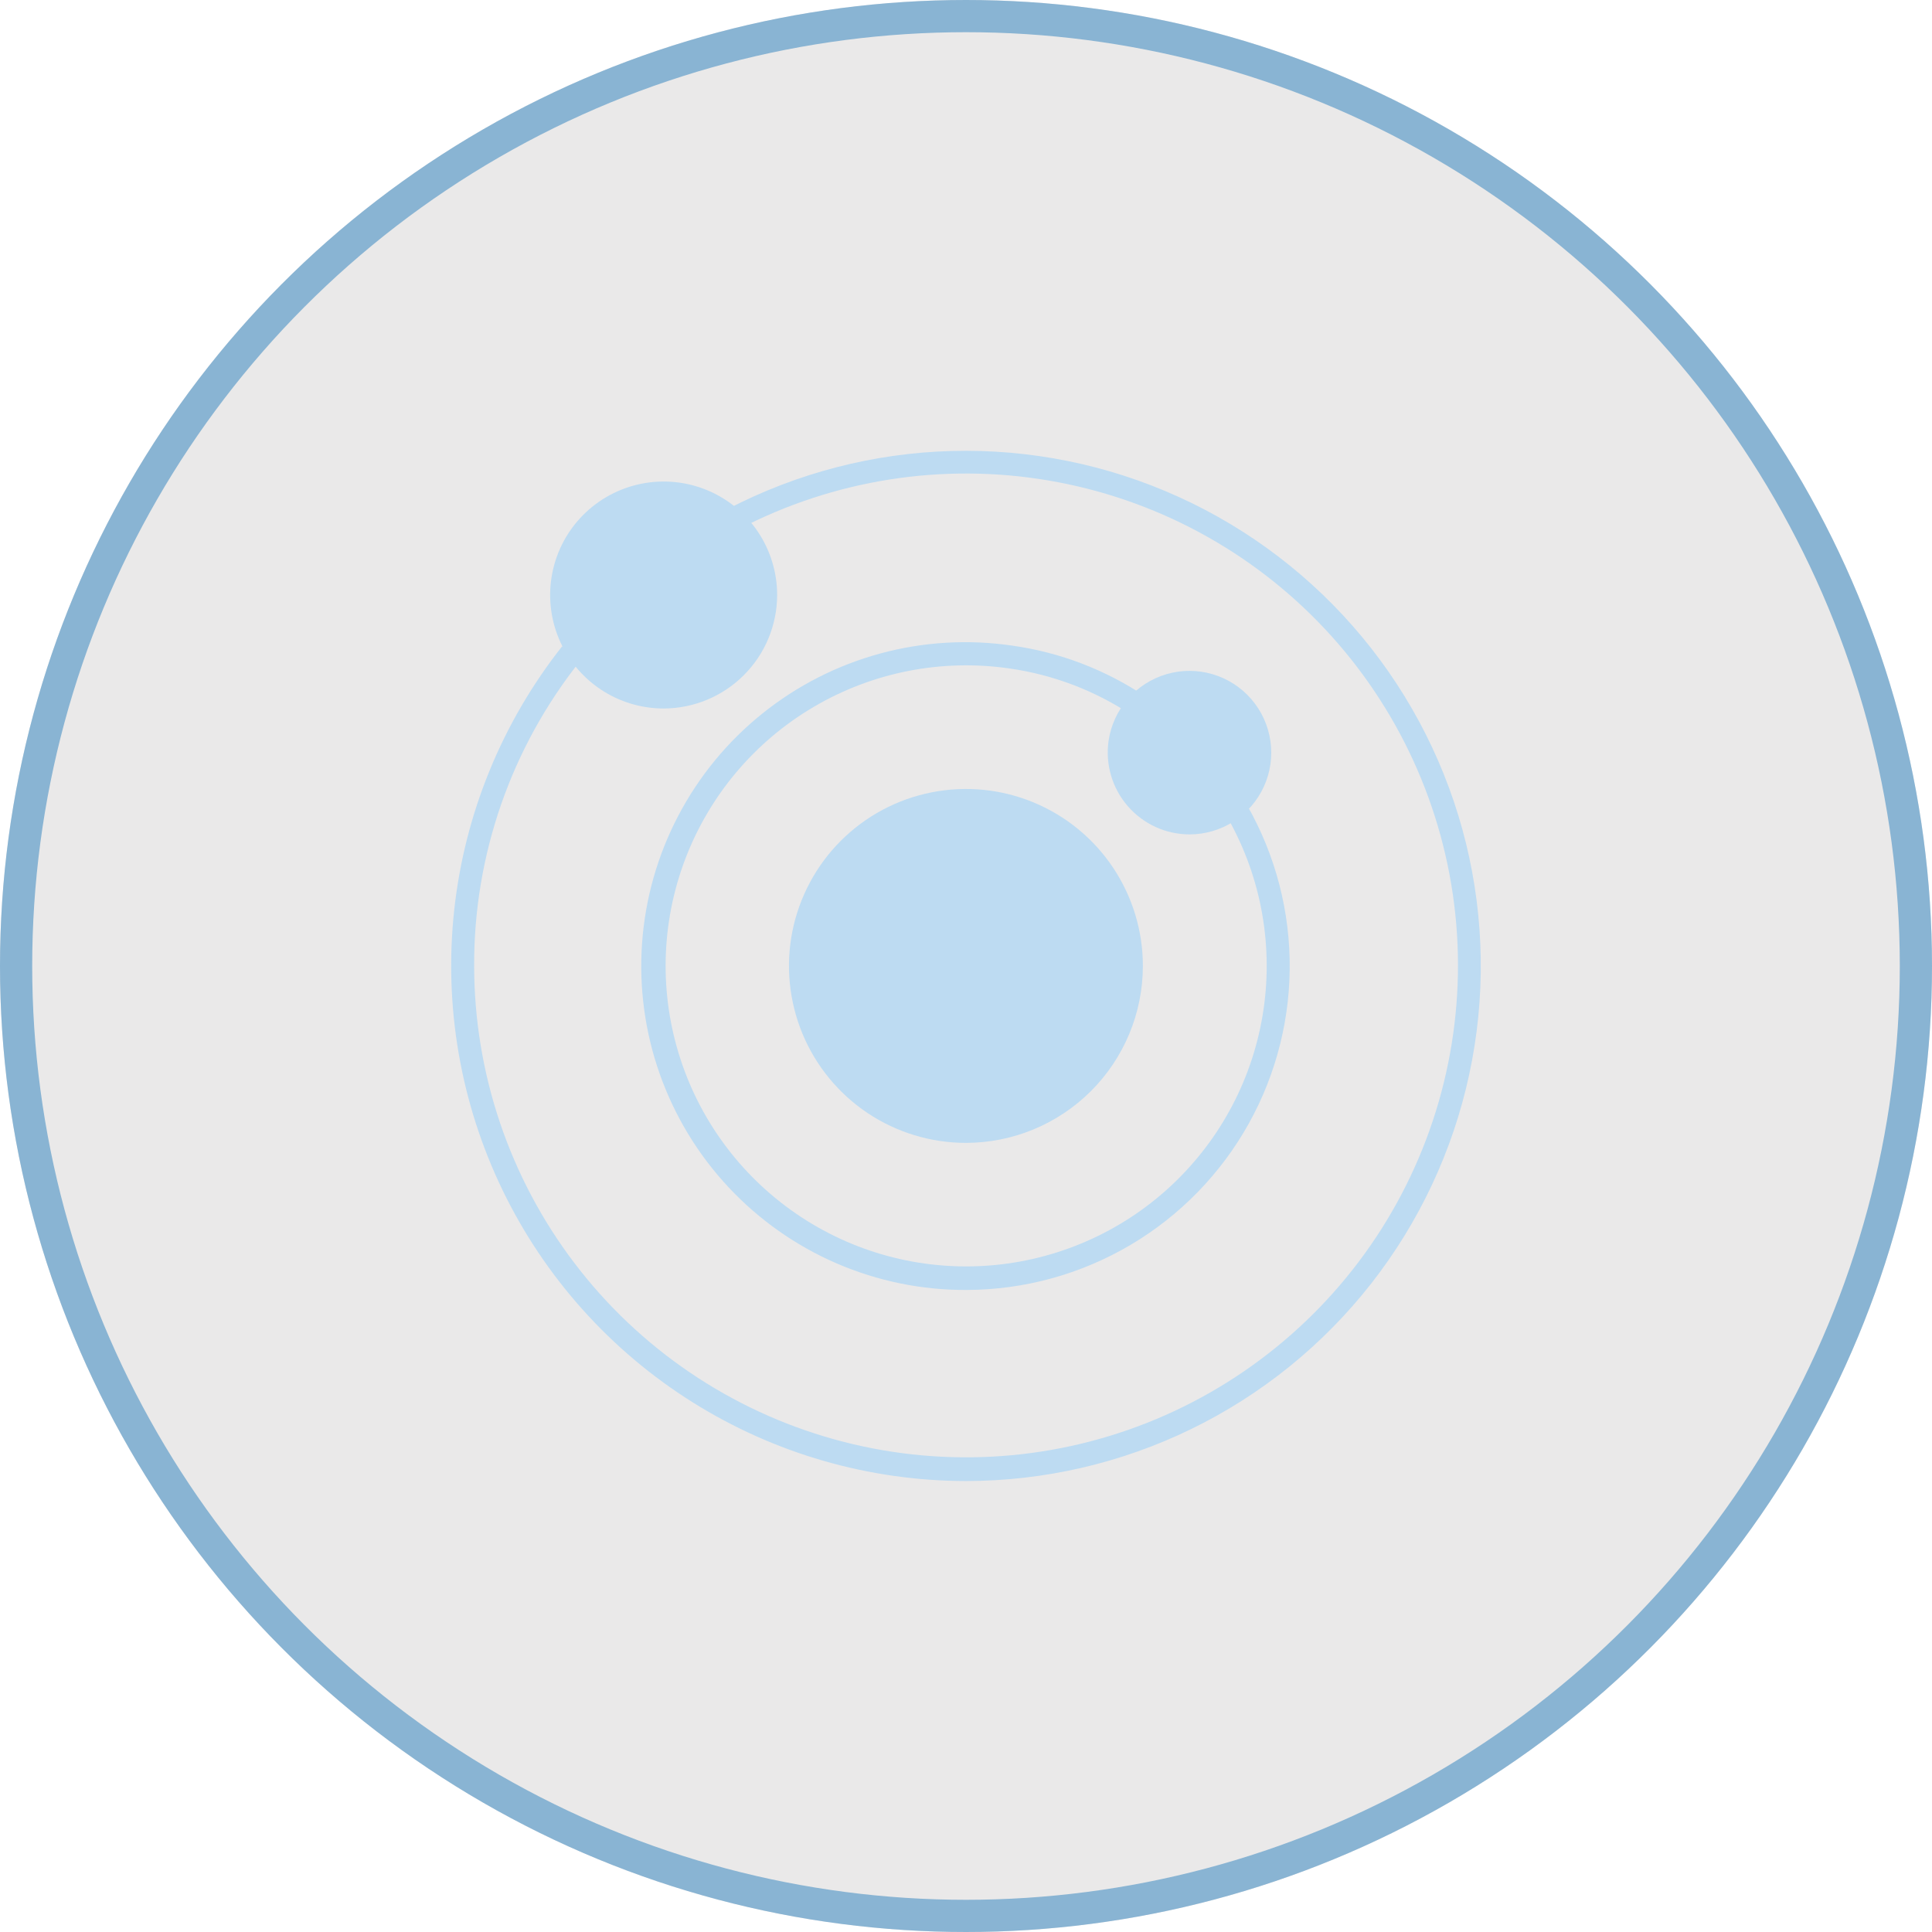 <svg width="60" height="60" viewBox="0 0 60 60" fill="none" xmlns="http://www.w3.org/2000/svg">
<g filter="url(#filter0_i_395_2694)">
<circle cx="30" cy="30" r="30" fill="#2F2424" fill-opacity="0.1"/>
</g>
<circle cx="30" cy="30" r="29.5" stroke="#89B4D3"/>
<g clip-path="url(#clip0_395_2694)">
<path d="M29.998 35.493C28.911 35.493 27.848 35.171 26.944 34.567C26.041 33.963 25.336 33.104 24.92 32.1C24.505 31.095 24.396 29.99 24.608 28.924C24.821 27.858 25.345 26.879 26.114 26.11C26.883 25.342 27.862 24.819 28.928 24.608C29.995 24.396 31.1 24.505 32.104 24.922C33.108 25.339 33.966 26.044 34.569 26.948C35.172 27.852 35.494 28.915 35.493 30.002C35.491 31.459 34.911 32.855 33.881 33.884C32.85 34.913 31.454 35.492 29.998 35.493Z" fill="#BDDBF2"/>
<path d="M20.61 22.003C19.913 22.003 19.232 21.797 18.652 21.409C18.073 21.022 17.621 20.472 17.354 19.828C17.087 19.183 17.017 18.475 17.153 17.791C17.289 17.107 17.625 16.479 18.118 15.986C18.611 15.493 19.239 15.158 19.923 15.022C20.607 14.886 21.315 14.956 21.959 15.222C22.603 15.489 23.154 15.941 23.541 16.52C23.928 17.1 24.135 17.782 24.135 18.479C24.133 19.413 23.761 20.308 23.1 20.968C22.44 21.629 21.544 22.001 20.61 22.003Z" fill="#BDDBF2"/>
<path d="M36.94 25.913C36.576 25.912 36.217 25.834 35.886 25.682C35.555 25.53 35.261 25.309 35.023 25.034C34.784 24.759 34.608 24.436 34.505 24.087C34.403 23.738 34.376 23.371 34.427 23.011C34.497 22.529 34.703 22.078 35.022 21.71C35.341 21.342 35.759 21.074 36.226 20.937C36.694 20.8 37.19 20.8 37.657 20.938C38.124 21.075 38.542 21.344 38.86 21.712C39.179 22.08 39.385 22.532 39.454 23.014C39.523 23.495 39.453 23.987 39.25 24.43C39.048 24.872 38.722 25.248 38.313 25.511C37.903 25.774 37.426 25.913 36.94 25.913Z" fill="#BDDBF2"/>
<path d="M30.02 40.061C28.635 40.068 27.264 39.788 25.992 39.24C24.721 38.692 23.576 37.887 22.63 36.876C21.683 35.865 20.956 34.669 20.493 33.364C20.03 32.059 19.842 30.672 19.94 29.29C20.038 27.909 20.42 26.563 21.063 25.336C21.705 24.109 22.594 23.028 23.674 22.161C24.753 21.294 26 20.658 27.337 20.295C28.673 19.932 30.07 19.849 31.44 20.051C32.922 20.259 34.337 20.801 35.578 21.636L35.184 22.232C34.03 21.456 32.714 20.952 31.337 20.758C29.235 20.455 27.093 20.878 25.264 21.957C23.434 23.036 22.028 24.706 21.276 26.692C20.524 28.679 20.472 30.862 21.129 32.882C21.785 34.901 23.111 36.636 24.887 37.801C26.663 38.966 28.782 39.49 30.896 39.287C33.01 39.084 34.992 38.167 36.514 36.686C38.036 35.205 39.008 33.249 39.268 31.142C39.529 29.034 39.063 26.901 37.947 25.094L38.557 24.717C39.495 26.24 40.011 27.985 40.051 29.773C40.091 31.561 39.653 33.328 38.784 34.89C37.914 36.453 36.644 37.756 35.104 38.665C33.563 39.574 31.809 40.056 30.02 40.061Z" fill="#BDDBF2"/>
<path d="M29.998 45.995C26.993 45.992 24.05 45.144 21.505 43.546C18.96 41.948 16.917 39.667 15.608 36.962C14.3 34.257 13.78 31.239 14.107 28.252C14.434 25.265 15.595 22.431 17.457 20.073L18.022 20.521C15.876 23.212 14.713 26.556 14.725 29.998C14.729 33.332 15.823 36.574 17.841 39.228C19.858 41.882 22.689 43.803 25.901 44.698C29.113 45.593 32.529 45.413 35.629 44.185C38.729 42.957 41.342 40.748 43.069 37.897C44.796 35.045 45.543 31.706 45.196 28.39C44.848 25.074 43.425 21.963 41.144 19.531C38.863 17.099 35.849 15.48 32.562 14.922C29.275 14.363 25.896 14.895 22.939 16.436L22.608 15.805C24.758 14.687 27.135 14.071 29.558 14.006C31.98 13.94 34.387 14.426 36.594 15.427C38.802 16.428 40.753 17.917 42.301 19.782C43.849 21.647 44.952 23.84 45.529 26.194C46.105 28.549 46.139 31.003 45.627 33.372C45.116 35.742 44.073 37.964 42.577 39.871C41.081 41.778 39.172 43.32 36.993 44.381C34.813 45.442 32.422 45.994 29.998 45.995Z" fill="#BDDBF2"/>
</g>
<defs>
<filter id="filter0_i_395_2694" x="0" y="0" width="60" height="60" filterUnits="userSpaceOnUse" color-interpolation-filters="sRGB">
<feFlood flood-opacity="0" result="BackgroundImageFix"/>
<feBlend mode="normal" in="SourceGraphic" in2="BackgroundImageFix" result="shape"/>
<feColorMatrix in="SourceAlpha" type="matrix" values="0 0 0 0 0 0 0 0 0 0 0 0 0 0 0 0 0 0 127 0" result="hardAlpha"/>
<feOffset/>
<feGaussianBlur stdDeviation="10"/>
<feComposite in2="hardAlpha" operator="arithmetic" k2="-1" k3="1"/>
<feColorMatrix type="matrix" values="0 0 0 0 0.714 0 0 0 0 0.831 0 0 0 0 0.918 0 0 0 0.6 0"/>
<feBlend mode="normal" in2="shape" result="effect1_innerShadow_395_2694"/>
</filter>
<clipPath id="clip0_395_2694">
<rect width="32" height="32" fill="white" transform="translate(14 14)"/>
</clipPath>
</defs>
</svg>

